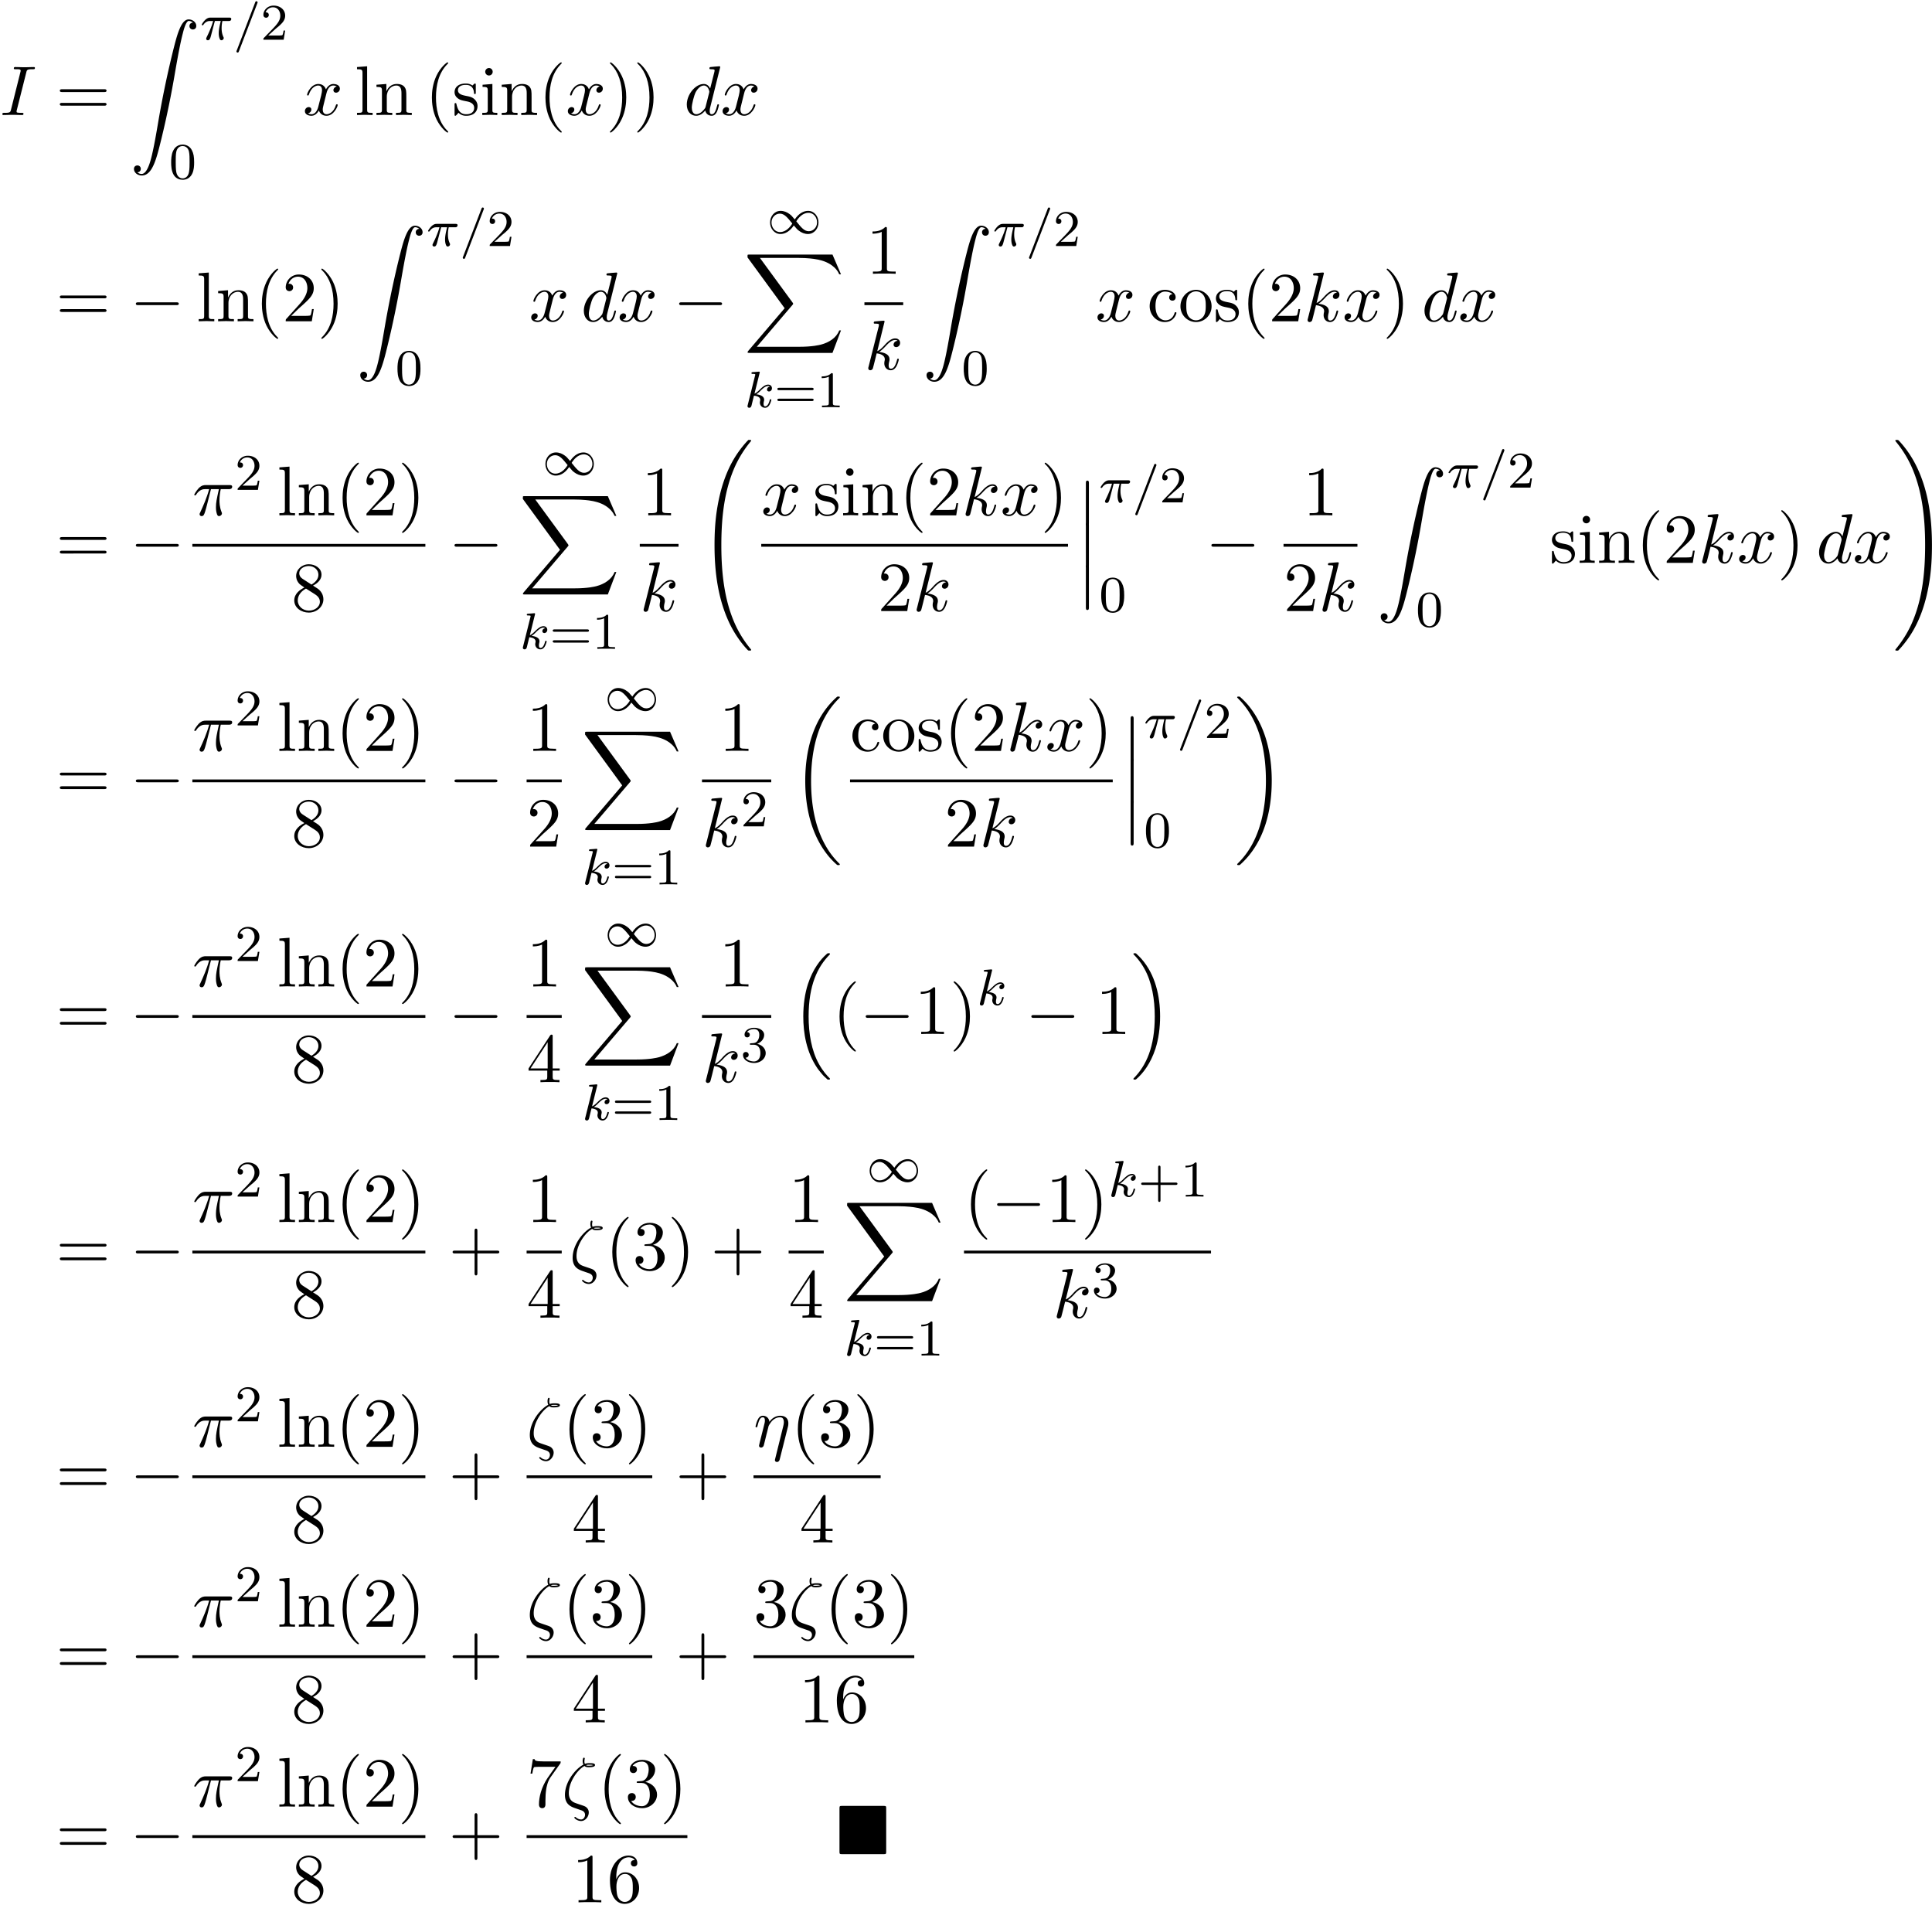 <svg xmlns="http://www.w3.org/2000/svg" xmlns:xlink="http://www.w3.org/1999/xlink" width="502" height="495" viewBox="1872.02 1483.023 300.075 295.89"><defs><path id="g0-4" d="M7.865-7.113c0-.338-.032-.382-.381-.382H.993c-.338 0-.382.033-.382.382v6.72c0 .35.033.393.393.393h6.469c.36 0 .392-.033.392-.382z"/><path id="g2-49" d="M4.304-2.184c-.47-.566-.534-.63-.813-.837-.367-.279-.853-.494-1.379-.494-.972 0-1.642.853-1.642 1.801C.47-.78 1.132.08 2.08.08c.654 0 1.419-.343 2.08-1.331.47.566.534.63.813.837.367.279.853.494 1.38.494.972 0 1.641-.853 1.641-1.802 0-.932-.661-1.793-1.61-1.793-.653 0-1.419.343-2.08 1.331m.239.295c.303-.502.956-1.323 1.897-1.323.853 0 1.33.773 1.33 1.49 0 .774-.589 1.371-1.29 1.371S5.308-.933 4.543-1.889m-.622.343c-.303.502-.956 1.323-1.897 1.323-.852 0-1.33-.773-1.33-1.49 0-.774.59-1.371 1.29-1.371s1.172.581 1.937 1.538"/><path id="g3-0" d="M7.19-2.51c.185 0 .38 0 .38-.217s-.195-.218-.38-.218H1.286c-.185 0-.382 0-.382.218s.197.218.382.218z"/><path id="g7-40" d="M3.61 2.618c0-.033 0-.054-.185-.24-1.363-1.374-1.712-3.436-1.712-5.105 0-1.898.414-3.797 1.756-5.16.142-.131.142-.153.142-.186 0-.076-.044-.109-.11-.109-.108 0-1.09.742-1.734 2.127-.556 1.2-.687 2.411-.687 3.328 0 .85.12 2.17.72 3.403.655 1.342 1.593 2.051 1.702 2.051.065 0 .109-.032.109-.109"/><path id="g7-41" d="M3.153-2.727c0-.851-.12-2.171-.72-3.404C1.778-7.473.84-8.18.73-8.18c-.066 0-.11.043-.11.108 0 .033 0 .055.208.251C1.9-6.742 2.52-5.007 2.52-2.727c0 1.865-.404 3.785-1.756 5.16-.142.13-.142.152-.142.185 0 .066.043.11.109.11.109 0 1.09-.743 1.734-2.128.557-1.2.688-2.41.688-3.327"/><path id="g7-43" d="M4.462-2.51h3.043c.153 0 .36 0 .36-.217s-.207-.218-.36-.218H4.462V-6c0-.153 0-.36-.218-.36s-.219.207-.219.36v3.055H.971c-.153 0-.36 0-.36.218s.207.218.36.218h3.054V.545c0 .153 0 .36.219.36s.218-.207.218-.36z"/><path id="g7-49" d="M3.207-6.982c0-.262 0-.283-.25-.283-.677.698-1.637.698-1.986.698v.338c.218 0 .862 0 1.429-.284v5.651c0 .393-.033.524-1.015.524h-.349V0c.382-.033 1.331-.033 1.768-.033s1.385 0 1.767.033v-.338h-.35c-.981 0-1.014-.12-1.014-.524z"/><path id="g7-50" d="m1.385-.84 1.157-1.124c1.702-1.505 2.356-2.094 2.356-3.185 0-1.244-.982-2.116-2.313-2.116a2.016 2.016 0 0 0-2.04 1.974c0 .611.546.611.579.611.185 0 .567-.13.567-.578a.55.55 0 0 0-.578-.567c-.088 0-.11 0-.142.01.25-.709.84-1.112 1.473-1.112.992 0 1.461.883 1.461 1.778 0 .873-.545 1.734-1.145 2.41L.665-.403c-.12.12-.12.142-.12.404h4.048l.305-1.898h-.273c-.054.327-.13.807-.24.97C4.31-.84 3.59-.84 3.35-.84z"/><path id="g7-51" d="M3.164-3.84c.894-.295 1.527-1.058 1.527-1.92 0-.895-.96-1.505-2.007-1.505-1.102 0-1.931.654-1.931 1.483 0 .36.24.567.556.567.338 0 .556-.24.556-.556 0-.545-.512-.545-.676-.545.338-.535 1.058-.677 1.451-.677.447 0 1.047.24 1.047 1.222 0 .131-.022.764-.305 1.244-.327.523-.698.556-.971.567-.087.01-.35.033-.426.033-.087.01-.163.022-.163.13 0 .12.076.12.262.12h.48c.894 0 1.298.742 1.298 1.812 0 1.483-.753 1.8-1.233 1.8-.469 0-1.287-.186-1.669-.83.382.055.72-.185.72-.6 0-.392-.295-.61-.61-.61-.263 0-.612.152-.612.632C.458-.48 1.473.24 2.662.24c1.33 0 2.323-.993 2.323-2.105 0-.895-.687-1.746-1.821-1.975"/><path id="g7-52" d="M3.207-1.8v.95c0 .392-.022.512-.829.512H2.15V0c.447-.033 1.015-.033 1.473-.033s1.036 0 1.483.033v-.338h-.229c-.807 0-.829-.12-.829-.513V-1.8h1.091v-.338h-1.09v-4.964c0-.218 0-.283-.175-.283-.098 0-.131 0-.218.13L.305-2.138v.338zm.066-.338H.61l2.662-4.07z"/><path id="g7-54" d="M1.44-3.578v-.262c0-2.76 1.353-3.153 1.91-3.153.26 0 .72.066.96.437-.165 0-.6 0-.6.49 0 .339.26.502.5.502.175 0 .503-.098.503-.523 0-.655-.48-1.178-1.386-1.178-1.396 0-2.869 1.407-2.869 3.818C.458-.535 1.724.24 2.738.24 3.95.24 4.985-.785 4.985-2.225c0-1.386-.97-2.433-2.181-2.433-.742 0-1.146.556-1.364 1.08M2.738-.065c-.687 0-1.014-.655-1.08-.819-.196-.512-.196-1.385-.196-1.581 0-.851.349-1.942 1.33-1.942.175 0 .677 0 1.015.676.197.404.197.96.197 1.495 0 .523 0 1.069-.186 1.461-.327.655-.829.71-1.08.71"/><path id="g7-55" d="M5.193-6.644c.098-.13.098-.152.098-.381H2.64c-1.33 0-1.353-.142-1.396-.35H.97L.61-5.127h.273c.032-.175.13-.862.272-.993.077-.065.928-.065 1.07-.065h2.258c-.12.174-.982 1.363-1.222 1.723C2.28-2.989 1.92-1.472 1.92-.36c0 .11 0 .6.502.6s.502-.49.502-.6v-.556c0-.6.032-1.2.12-1.79.043-.25.196-1.189.676-1.865z"/><path id="g7-56" d="M1.778-4.985c-.502-.328-.545-.699-.545-.884 0-.666.709-1.124 1.483-1.124.797 0 1.495.568 1.495 1.353 0 .622-.426 1.145-1.08 1.527zM3.371-3.95c.785-.404 1.32-.971 1.32-1.691 0-1.004-.971-1.625-1.964-1.625-1.09 0-1.974.807-1.974 1.821 0 .197.022.688.48 1.2.12.131.523.404.796.59-.633.316-1.57.927-1.57 2.007C.458-.491 1.57.24 2.715.24c1.233 0 2.27-.905 2.27-2.073 0-.392-.12-.883-.535-1.342-.207-.229-.382-.338-1.08-.774m-1.091.458 1.342.851c.305.207.818.535.818 1.2 0 .807-.818 1.375-1.713 1.375-.938 0-1.723-.677-1.723-1.582 0-.633.349-1.331 1.276-1.844"/><path id="g7-61" d="M7.495-3.567c.163 0 .37 0 .37-.218s-.207-.219-.36-.219H.971c-.153 0-.36 0-.36.219s.207.218.37.218zm.01 2.116c.153 0 .36 0 .36-.218s-.207-.218-.37-.218H.982c-.164 0-.371 0-.371.218s.207.218.36.218z"/><path id="g7-99" d="M1.276-2.378c0-1.778.895-2.237 1.473-2.237.098 0 .786.011 1.167.404-.447.033-.512.36-.512.502a.48.48 0 0 0 .501.502c.284 0 .502-.186.502-.513 0-.742-.829-1.167-1.669-1.167-1.363 0-2.367 1.178-2.367 2.53C.37-.96 1.45.12 2.716.12c1.462 0 1.811-1.31 1.811-1.418s-.109-.11-.142-.11c-.098 0-.12.044-.141.11C3.927-.284 3.218-.153 2.814-.153c-.578 0-1.538-.469-1.538-2.225"/><path id="g7-105" d="m1.93-4.822-1.526.12v.338c.709 0 .807.066.807.6v2.935c0 .49-.12.49-.851.49V0c.35-.01.938-.033 1.2-.033.382 0 .764.022 1.135.033v-.338c-.72 0-.764-.055-.764-.48zm.045-1.898a.57.57 0 0 0-.579-.578.59.59 0 0 0-.578.578c0 .295.24.578.578.578a.57.57 0 0 0 .579-.578"/><path id="g7-108" d="m1.93-7.57-1.57.12v.337c.764 0 .85.077.85.611v5.673c0 .49-.12.49-.85.49V0c.36-.01.938-.033 1.21-.033S2.379-.01 2.783 0v-.338c-.731 0-.851 0-.851-.491z"/><path id="g7-110" d="M1.2-3.753v2.924c0 .49-.12.49-.85.49V0c.38-.01.937-.033 1.232-.033.283 0 .85.022 1.222.033v-.338c-.731 0-.851 0-.851-.491v-2.007c0-1.135.774-1.746 1.472-1.746.688 0 .808.59.808 1.211v2.542c0 .49-.12.49-.851.49V0c.382-.01.938-.033 1.233-.033.283 0 .85.022 1.221.033v-.338c-.567 0-.84 0-.85-.327V-2.75c0-.938 0-1.276-.339-1.67-.152-.185-.512-.403-1.145-.403-.797 0-1.31.47-1.615 1.146v-1.146l-1.538.12v.338c.764 0 .851.077.851.611"/><path id="g7-111" d="M5.138-2.335c0-1.396-1.09-2.552-2.41-2.552-1.364 0-2.423 1.189-2.423 2.552A2.435 2.435 0 0 0 2.716.12a2.43 2.43 0 0 0 2.422-2.455M2.728-.153c-.47 0-.95-.229-1.244-.73-.273-.48-.273-1.146-.273-1.539 0-.425 0-1.014.262-1.494a1.46 1.46 0 0 1 1.243-.731c.48 0 .95.24 1.233.709s.284 1.102.284 1.516c0 .393 0 .982-.24 1.462-.24.49-.72.807-1.266.807"/><path id="g7-115" d="M2.27-2.116c.24.043 1.134.218 1.134 1.003 0 .557-.382.993-1.233.993C1.255-.12.86-.742.655-1.67.622-1.81.61-1.854.502-1.854c-.142 0-.142.077-.142.273v1.44C.36.044.36.12.48.12.535.12.545.11.753-.098.775-.12.775-.142.97-.35c.48.458.97.469 1.2.469 1.254 0 1.756-.73 1.756-1.516 0-.579-.327-.906-.458-1.037-.36-.349-.785-.436-1.244-.523-.61-.12-1.341-.262-1.341-.895 0-.382.283-.829 1.221-.829 1.2 0 1.255.982 1.277 1.32.01.098.109.098.13.098.143 0 .143-.054.143-.262v-1.101c0-.186 0-.262-.12-.262-.055 0-.077 0-.219.13a1.4 1.4 0 0 1-.185.175c-.415-.305-.862-.305-1.026-.305-1.33 0-1.745.73-1.745 1.342 0 .381.175.687.47.927.348.283.654.349 1.44.502"/><path id="g5-16" d="M3.535-6.316c.196.196.447.196.665.196.273 0 .97 0 .97-.338 0-.273-.435-.295-.872-.295-.12 0-.414 0-.698.11-.055-.132-.076-.186-.076-.415 0-.153.054-.382.054-.404 0-.087-.054-.142-.13-.142-.197 0-.197.502-.197.535 0 .185.033.382.12.545C2.225-5.945.5-3.938.5-1.822.502-.284 1.496.044 2.28.305c.327.12.35.12.665.23.23.076.677.229.677.741 0 .295-.207.72-.611.72-.284 0-.578-.13-.807-.327-.077-.065-.088-.076-.131-.076-.055 0-.11.043-.11.12 0 .109.47.523 1.048.523.676 0 1.189-.698 1.189-1.32a1 1 0 0 0-.295-.73C3.72-.023 3.513-.088 2.87-.306 1.996-.6 1.822-.655 1.56-.884c-.458-.414-.458-1.036-.458-1.243 0-1.691 1.33-3.6 2.433-4.19m.25-.12c.164-.077.36-.077.502-.077.36 0 .404.011.6.066-.087.032-.196.087-.676.087-.23 0-.306 0-.426-.076"/><path id="g5-17" d="M5.324-3.022c.054-.196.087-.338.087-.633 0-.709-.436-1.167-1.255-1.167-.861 0-1.429.567-1.69.95-.055-.623-.513-.95-1.004-.95-.502 0-.71.426-.807.622-.197.37-.339 1.025-.339 1.058 0 .11.11.11.131.11.11 0 .12-.012.186-.252.185-.774.403-1.298.796-1.298.186 0 .338.087.338.502 0 .23-.032.35-.174.916L.96-.644c-.033.164-.098.415-.098.47 0 .196.153.294.316.294a.45.45 0 0 0 .404-.305c.01-.022.142-.535.207-.808l.24-.982c.066-.24.131-.48.186-.73.021-.066.109-.426.12-.491.032-.099.37-.71.741-1.004.24-.175.579-.382 1.048-.382s.589.371.589.764c0 .054 0 .25-.11.687L3.36 1.887c-.033.131-.033.153-.033.175 0 .163.12.294.306.294.338 0 .414-.316.447-.436z"/><path id="g5-25" d="M2.89-4.07h1.234c-.36 1.615-.459 2.085-.459 2.815 0 .164 0 .459.088.83.109.48.229.545.392.545.219 0 .448-.196.448-.415 0-.065 0-.087-.066-.24-.316-.785-.316-1.494-.316-1.8 0-.578.076-1.167.196-1.734h1.244c.142 0 .534 0 .534-.371 0-.262-.229-.262-.436-.262H2.095c-.24 0-.655 0-1.135.513-.382.425-.665.927-.665.982 0 .01 0 .109.13.109.088 0 .11-.044.175-.131.535-.84 1.167-.84 1.385-.84h.622C2.258-2.75 1.67-1.43 1.211-.436c-.087.163-.087.185-.087.261 0 .208.174.295.316.295.327 0 .415-.305.545-.71.153-.5.153-.523.295-1.068z"/><path id="g5-73" d="M4.08-6.61c.098-.394.13-.503.993-.503.262 0 .349 0 .349-.207 0-.13-.12-.13-.164-.13-.316 0-1.123.032-1.44.032-.327 0-1.123-.033-1.45-.033-.077 0-.219 0-.219.218 0 .12.098.12.306.12.458 0 .752 0 .752.208 0 .054 0 .076-.022.174L1.713-.85c-.098.404-.131.513-.993.513-.25 0-.35 0-.35.218 0 .12.132.12.165.12.316 0 1.112-.033 1.429-.033.327 0 1.134.033 1.461.033.088 0 .219 0 .219-.207 0-.131-.088-.131-.328-.131-.196 0-.25 0-.469-.022-.229-.022-.272-.065-.272-.185a1 1 0 0 1 .043-.251z"/><path id="g5-100" d="M5.63-7.45c0-.012 0-.12-.143-.12-.163 0-1.2.097-1.385.12-.087.01-.153.065-.153.206 0 .131.098.131.262.131.524 0 .545.077.545.186l-.032.218-.655 2.585c-.196-.403-.513-.698-1.004-.698C1.79-4.822.436-3.218.436-1.625.436-.6 1.036.12 1.887.12c.218 0 .764-.044 1.418-.818.088.458.47.818.993.818.382 0 .633-.25.807-.6.186-.393.328-1.058.328-1.08 0-.11-.098-.11-.131-.11-.11 0-.12.045-.153.197-.185.71-.382 1.353-.829 1.353-.295 0-.327-.284-.327-.502 0-.262.022-.338.065-.523zM3.36-1.299c-.055.196-.055.218-.218.403-.48.6-.927.775-1.233.775-.545 0-.698-.6-.698-1.025 0-.546.349-1.888.6-2.39.338-.643.829-1.047 1.265-1.047.71 0 .862.895.862.96s-.022.131-.033.186z"/><path id="g5-107" d="M3.13-7.45c0-.012 0-.12-.14-.12-.252 0-1.048.086-1.332.108-.087.011-.207.022-.207.218 0 .131.098.131.262.131.523 0 .545.077.545.186l-.033.218L.644-.425C.6-.273.6-.251.6-.185.6.065.818.12.916.12a.45.45 0 0 0 .371-.23c.055-.097.546-2.115.611-2.388.371.033 1.266.207 1.266.927 0 .076 0 .12-.033.23a2.4 2.4 0 0 0-.044.381c0 .644.437 1.08 1.004 1.08.327 0 .622-.175.862-.578.272-.48.392-1.08.392-1.102 0-.11-.098-.11-.13-.11-.11 0-.12.045-.153.197-.218.797-.47 1.353-.95 1.353-.207 0-.348-.12-.348-.513 0-.185.043-.436.087-.61.044-.186.044-.23.044-.339 0-.709-.688-1.025-1.615-1.145.338-.197.687-.546.938-.808.524-.578 1.026-1.047 1.56-1.047.066 0 .077 0 .098.011.131.022.142.022.23.087.021.011.021.022.043.044a.617.617 0 0 0-.622.59c0 .174.12.38.415.38.283 0 .6-.24.6-.665 0-.327-.251-.687-.742-.687-.305 0-.807.087-1.593.96-.37.415-.796.851-1.21 1.015z"/><path id="g5-120" d="M3.644-3.295c.065-.283.316-1.287 1.08-1.287.054 0 .316 0 .545.142-.305.055-.524.327-.524.59 0 .174.12.38.415.38.24 0 .59-.195.59-.632 0-.567-.645-.72-1.015-.72-.633 0-1.015.578-1.146.83-.273-.72-.862-.83-1.178-.83-1.135 0-1.756 1.407-1.756 1.68 0 .11.109.11.13.11.088 0 .12-.023.142-.12.371-1.157 1.091-1.43 1.462-1.43.207 0 .59.098.59.731 0 .338-.186 1.07-.59 2.596C2.215-.578 1.833-.12 1.353-.12c-.066 0-.317 0-.546-.142.273-.054.513-.283.513-.589 0-.294-.24-.382-.404-.382-.327 0-.6.284-.6.633 0 .502.546.72 1.026.72.72 0 1.113-.764 1.145-.83.131.405.524.83 1.178.83 1.124 0 1.746-1.407 1.746-1.68 0-.11-.098-.11-.131-.11-.098 0-.12.045-.142.12-.36 1.168-1.102 1.43-1.45 1.43-.426 0-.6-.35-.6-.72 0-.24.065-.48.185-.96z"/><path id="g1-12" d="M1.582 6.37c0 .175 0 .405.229.405.24 0 .24-.219.24-.404V.175c0-.175 0-.404-.23-.404-.24 0-.24.218-.24.404z"/><path id="g1-16" d="M5.618 19.07c.022.01.12.12.131.12h.24c.033 0 .12-.012.12-.11 0-.044-.022-.065-.044-.098-.392-.393-.981-.993-1.658-2.193C3.23 14.695 2.793 12 2.793 9.382c0-4.844 1.374-7.691 3.283-9.622.033-.033.033-.065.033-.087 0-.11-.076-.11-.207-.11-.142 0-.164 0-.262.088-1.036.894-2.204 2.41-2.956 4.713-.47 1.44-.72 3.196-.72 5.007 0 2.585.469 5.509 2.181 8.04.295.425.699.873.699.884.109.13.261.305.349.381z"/><path id="g1-17" d="M4.538 9.37c0-3.13-.73-6.457-2.88-8.912-.153-.174-.556-.6-.818-.829C.764-.436.742-.436.6-.436c-.11 0-.207 0-.207.109 0 .043.043.087.065.109.371.382.96.982 1.637 2.182C3.273 4.058 3.709 6.753 3.709 9.37c0 4.734-1.309 7.625-3.273 9.622-.021.022-.043.054-.043.087 0 .11.098.11.207.11.142 0 .164 0 .262-.088 1.036-.895 2.203-2.411 2.956-4.713.48-1.494.72-3.262.72-5.018"/><path id="g1-18" d="M7.636 25.625c0-.043-.021-.065-.043-.098a12.2 12.2 0 0 1-1.866-2.312c-1.756-2.815-2.552-6.36-2.552-10.56 0-2.935.392-6.72 2.192-9.971A12.5 12.5 0 0 1 7.604-.24c.032-.033.032-.055.032-.087 0-.11-.076-.11-.229-.11s-.174 0-.338.164c-3.654 3.328-4.8 8.324-4.8 12.917 0 4.287.982 8.607 3.753 11.869.218.25.633.698 1.08 1.09.13.132.153.132.305.132s.23 0 .23-.11"/><path id="g1-19" d="M5.75 12.655c0-4.288-.983-8.608-3.754-11.87a12 12 0 0 0-1.08-1.09C.786-.436.764-.436.611-.436c-.131 0-.23 0-.23.109 0 .043.044.087.066.109C.83.175 1.56.905 2.291 2.084c1.756 2.814 2.553 6.36 2.553 10.56 0 2.934-.393 6.72-2.193 9.97a12.5 12.5 0 0 1-2.226 2.913c-.021.033-.043.066-.043.098 0 .11.098.11.229.11.153 0 .174 0 .338-.164 3.655-3.327 4.8-8.324 4.8-12.916"/><path id="g1-32" d="M8.258 32.17c0-.032 0-.054-.065-.13a17 17 0 0 1-2.564-4.178C4.2 24.524 3.633 20.618 3.633 15.927c0-4.647.534-8.727 2.149-12.305A17.5 17.5 0 0 1 8.215-.23c.021-.033.043-.055.043-.098 0-.11-.076-.11-.24-.11s-.185 0-.207.022C7.8-.405 7.124.25 6.273 1.45c-1.898 2.684-2.858 5.89-3.35 9.142-.261 1.756-.348 3.545-.348 5.323 0 4.08.512 8.248 2.258 11.979.774 1.658 1.81 3.152 2.89 4.287.099.087.11.098.295.098.164 0 .24 0 .24-.11"/><path id="g1-33" d="M6.055 15.927c0-4.08-.513-8.247-2.259-11.978C3.022 2.291 1.986.796.906-.338.806-.425.795-.436.61-.436c-.153 0-.24 0-.24.109 0 .043.044.098.065.13A17 17 0 0 1 3 3.983c1.43 3.338 1.996 7.243 1.996 11.934 0 4.648-.534 8.728-2.149 12.306a17.5 17.5 0 0 1-2.432 3.85c-.011.023-.044.066-.044.099 0 .109.087.109.24.109.164 0 .185 0 .207-.022.011-.01.687-.665 1.538-1.865 1.899-2.684 2.859-5.891 3.35-9.142.261-1.756.349-3.546.349-5.324"/><path id="g1-88" d="m13.81 15.273 1.32-3.491h-.272c-.425 1.134-1.582 1.876-2.836 2.203-.23.055-1.298.339-3.393.339H2.051L7.604 7.81c.076-.087.098-.12.098-.175 0-.021 0-.054-.077-.163L2.542.523H8.52c1.462 0 2.455.153 2.553.175.589.087 1.538.273 2.4.818.272.175 1.014.666 1.385 1.55h.273L13.81 0H.916C.666 0 .655.01.622.076.61.11.61.316.61.436l5.77 7.899-5.65 6.621c-.11.131-.11.186-.11.197 0 .12.099.12.295.12z"/><path id="g1-90" d="M1.135 23.75c.349-.023.534-.263.534-.535a.51.51 0 0 0-.524-.535c-.261 0-.534.164-.534.545 0 .557.545 1.015 1.21 1.015 1.659 0 2.28-2.553 3.055-5.716.84-3.448 1.55-6.928 2.139-10.43.403-2.323.807-4.505 1.178-5.912.13-.535.502-1.942.927-1.942.338 0 .61.207.655.25-.36.023-.546.263-.546.535 0 .36.273.535.524.535.262 0 .534-.164.534-.545C10.287.425 9.698 0 9.098 0c-.829 0-1.44 1.19-2.04 3.415-.033.12-1.516 5.596-2.716 12.73-.284 1.67-.6 3.491-.96 5.008C3.185 21.949 2.684 24 1.8 24c-.393 0-.655-.25-.665-.25"/><path id="g4-25" d="M2.264-2.91h.916c-.167.726-.31 1.316-.31 1.906 0 .056 0 .398.087.685.104.335.183.399.327.399.175 0 .358-.152.358-.343 0-.056-.008-.072-.04-.143-.167-.367-.286-.75-.286-1.403 0-.184 0-.518.12-1.1H4.4c.127 0 .215 0 .294-.064a.35.35 0 0 0 .12-.239c0-.223-.2-.223-.335-.223H1.602c-.167 0-.47 0-.86.382-.288.287-.51.654-.51.71 0 .072.055.095.119.095.08 0 .095-.023.143-.087.39-.574.86-.574 1.044-.574h.463c-.232.845-.654 1.81-.949 2.39-.056.12-.135.28-.135.352 0 .167.135.247.263.247.302 0 .382-.303.55-.957z"/><path id="g4-61" d="M3.706-5.643c.048-.111.048-.127.048-.151a.18.18 0 0 0-.183-.184c-.128 0-.16.096-.192.176L.52 1.658c-.049.111-.049.127-.049.151 0 .104.08.184.184.184.127 0 .159-.096.19-.176z"/><path id="g4-107" d="M2.327-5.292a1 1 0 0 0 .032-.128c0-.04-.032-.111-.127-.111-.032 0-.28.024-.463.04l-.446.031c-.175.016-.255.024-.255.168 0 .111.112.111.207.111.383 0 .383.048.383.12 0 .024 0 .04-.04.183L.486-.343c-.032.12-.032.168-.032.176 0 .135.112.247.263.247.271 0 .335-.255.367-.367.08-.335.287-1.18.375-1.514.438.048.972.199.972.653 0 .04 0 .08-.016.16-.024.103-.04.215-.04.255 0 .47.35.813.813.813.335 0 .542-.247.646-.399.19-.295.318-.773.318-.82 0-.08-.063-.104-.12-.104-.095 0-.11.047-.143.19-.103.376-.31.91-.685.91-.207 0-.255-.176-.255-.391 0-.104.008-.2.048-.383.008-.031.04-.159.04-.247 0-.653-.821-.797-1.228-.852.295-.176.566-.447.662-.55.438-.43.797-.726 1.18-.726.103 0 .199.024.262.104-.43.056-.43.43-.43.438 0 .176.135.295.31.295.216 0 .455-.175.455-.502 0-.27-.191-.558-.59-.558-.462 0-.876.35-1.33.805-.463.454-.662.542-.79.598z"/><path id="g6-43" d="M3.475-1.81h2.343c.112 0 .287 0 .287-.183s-.175-.183-.287-.183H3.475v-2.351c0-.112 0-.287-.183-.287s-.184.175-.184.287v2.351H.758c-.112 0-.288 0-.288.183s.176.184.287.184h2.351V.542c0 .112 0 .287.184.287s.183-.175.183-.287z"/><path id="g6-48" d="M3.897-2.542c0-.853-.087-1.371-.35-1.881-.351-.702-.997-.877-1.435-.877-1.004 0-1.37.75-1.482.972-.287.582-.303 1.371-.303 1.786 0 .526.024 1.33.406 1.968.367.59.957.741 1.38.741.382 0 1.067-.12 1.466-.908.294-.574.318-1.283.318-1.801M2.112-.056c-.27 0-.82-.127-.988-.964-.088-.454-.088-1.204-.088-1.618 0-.55 0-1.108.088-1.546.167-.813.789-.893.988-.893.271 0 .821.136.98.86.096.44.096 1.037.096 1.579 0 .47 0 1.187-.096 1.634-.167.837-.717.948-.98.948"/><path id="g6-49" d="M2.503-5.077c0-.215-.016-.223-.232-.223-.326.319-.749.51-1.506.51v.263c.215 0 .646 0 1.108-.215v4.088c0 .295-.024.391-.781.391H.813V0c.327-.024 1.012-.024 1.37-.024s1.053 0 1.38.024v-.263h-.28c-.756 0-.78-.096-.78-.39z"/><path id="g6-50" d="M2.248-1.626c.127-.12.462-.382.59-.494.494-.454.964-.893.964-1.618 0-.948-.797-1.562-1.794-1.562-.956 0-1.586.725-1.586 1.434 0 .391.311.447.423.447a.41.41 0 0 0 .414-.423c0-.414-.398-.414-.494-.414a1.23 1.23 0 0 1 1.156-.781c.741 0 1.124.63 1.124 1.299 0 .829-.582 1.435-1.523 2.399L.518-.303C.422-.215.422-.199.422 0h3.149l.23-1.427h-.246c-.024.16-.088.558-.184.71-.047.063-.653.063-.78.063H1.17z"/><path id="g6-51" d="M2.016-2.662c.63 0 1.029.462 1.029 1.3 0 .995-.566 1.29-.989 1.29-.438 0-1.036-.16-1.315-.582.287 0 .486-.183.486-.446a.423.423 0 0 0-.438-.438c-.215 0-.438.135-.438.454 0 .757.813 1.251 1.721 1.251 1.06 0 1.801-.733 1.801-1.53 0-.661-.526-1.267-1.339-1.442.63-.224 1.1-.766 1.1-1.403S2.917-5.3 2.088-5.3C1.235-5.3.59-4.838.59-4.232c0 .295.199.422.406.422a.39.39 0 0 0 .407-.406c0-.295-.255-.407-.43-.415.334-.438.948-.462 1.091-.462.207 0 .813.064.813.885 0 .558-.23.892-.343 1.02-.239.247-.422.263-.908.295-.152.008-.215.016-.215.12 0 .111.071.111.207.111z"/><path id="g6-61" d="M5.826-2.654c.12 0 .28 0 .28-.183s-.192-.184-.312-.184H.781c-.12 0-.31 0-.31.184s.159.183.278.183zm-.032 1.69c.12 0 .311 0 .311-.184s-.16-.183-.279-.183H.75c-.12 0-.279 0-.279.183s.192.184.311.184z"/></defs><g id="page1"><use xlink:href="#g5-73" x="1872.02" y="1500.887"/><use xlink:href="#g7-61" x="1880.702" y="1500.887"/><use xlink:href="#g1-90" x="1892.217" y="1486.039"/><use xlink:href="#g4-25" x="1903.126" y="1489.193"/><use xlink:href="#g4-61" x="1908.275" y="1489.193"/><use xlink:href="#g6-50" x="1912.509" y="1489.193"/><use xlink:href="#g6-48" x="1898.277" y="1510.779"/><use xlink:href="#g5-120" x="1919.059" y="1500.887"/><use xlink:href="#g7-108" x="1927.112" y="1500.887"/><use xlink:href="#g7-110" x="1930.143" y="1500.887"/><use xlink:href="#g7-40" x="1938.021" y="1500.887"/><use xlink:href="#g7-115" x="1942.264" y="1500.887"/><use xlink:href="#g7-105" x="1946.567" y="1500.887"/><use xlink:href="#g7-110" x="1949.597" y="1500.887"/><use xlink:href="#g7-40" x="1955.658" y="1500.887"/><use xlink:href="#g5-120" x="1959.9" y="1500.887"/><use xlink:href="#g7-41" x="1966.135" y="1500.887"/><use xlink:href="#g7-41" x="1970.377" y="1500.887"/><use xlink:href="#g5-100" x="1978.256" y="1500.887"/><use xlink:href="#g5-120" x="1983.934" y="1500.887"/><use xlink:href="#g7-61" x="1880.702" y="1532.923"/><use xlink:href="#g3-0" x="1892.217" y="1532.923"/><use xlink:href="#g7-108" x="1902.52" y="1532.923"/><use xlink:href="#g7-110" x="1905.55" y="1532.923"/><use xlink:href="#g7-40" x="1911.611" y="1532.923"/><use xlink:href="#g7-50" x="1915.853" y="1532.923"/><use xlink:href="#g7-41" x="1921.308" y="1532.923"/><use xlink:href="#g1-90" x="1927.368" y="1518.075"/><use xlink:href="#g4-25" x="1938.277" y="1521.23"/><use xlink:href="#g4-61" x="1943.426" y="1521.23"/><use xlink:href="#g6-50" x="1947.66" y="1521.23"/><use xlink:href="#g6-48" x="1933.429" y="1542.816"/><use xlink:href="#g5-120" x="1954.211" y="1532.923"/><use xlink:href="#g5-100" x="1962.264" y="1532.923"/><use xlink:href="#g5-120" x="1967.942" y="1532.923"/><use xlink:href="#g3-0" x="1976.601" y="1532.923"/><use xlink:href="#g2-49" x="1991.155" y="1519.287"/><use xlink:href="#g1-88" x="1987.51" y="1522.56"/><use xlink:href="#g4-107" x="1987.668" y="1546.276"/><use xlink:href="#g6-61" x="1992.289" y="1546.276"/><use xlink:href="#g6-49" x="1998.876" y="1546.276"/><use xlink:href="#g7-49" x="2006.565" y="1525.543"/><path d="M2006.281 1529.978h6.023v.436h-6.023z"/><use xlink:href="#g5-107" x="2006.281" y="1540.406"/><use xlink:href="#g1-90" x="2015.318" y="1518.075"/><use xlink:href="#g4-25" x="2026.227" y="1521.23"/><use xlink:href="#g4-61" x="2031.376" y="1521.23"/><use xlink:href="#g6-50" x="2035.61" y="1521.23"/><use xlink:href="#g6-48" x="2021.378" y="1542.816"/><use xlink:href="#g5-120" x="2042.16" y="1532.923"/><use xlink:href="#g7-99" x="2050.213" y="1532.923"/><use xlink:href="#g7-111" x="2055.062" y="1532.923"/><use xlink:href="#g7-115" x="2060.516" y="1532.923"/><use xlink:href="#g7-40" x="2064.819" y="1532.923"/><use xlink:href="#g7-50" x="2069.062" y="1532.923"/><use xlink:href="#g5-107" x="2074.516" y="1532.923"/><use xlink:href="#g5-120" x="2080.539" y="1532.923"/><use xlink:href="#g7-41" x="2086.774" y="1532.923"/><use xlink:href="#g5-100" x="2092.834" y="1532.923"/><use xlink:href="#g5-120" x="2098.512" y="1532.923"/><use xlink:href="#g7-61" x="1880.702" y="1570.443"/><use xlink:href="#g3-0" x="1892.217" y="1570.443"/><use xlink:href="#g5-25" x="1901.897" y="1563.063"/><use xlink:href="#g6-50" x="1908.507" y="1559.105"/><use xlink:href="#g7-108" x="1915.057" y="1563.063"/><use xlink:href="#g7-110" x="1918.088" y="1563.063"/><use xlink:href="#g7-40" x="1924.148" y="1563.063"/><use xlink:href="#g7-50" x="1928.391" y="1563.063"/><use xlink:href="#g7-41" x="1933.845" y="1563.063"/><path d="M1901.897 1567.498h36.191v.436h-36.191z"/><use xlink:href="#g7-56" x="1917.265" y="1577.926"/><use xlink:href="#g3-0" x="1941.707" y="1570.443"/><use xlink:href="#g2-49" x="1956.261" y="1556.807"/><use xlink:href="#g1-88" x="1952.617" y="1560.08"/><use xlink:href="#g4-107" x="1952.774" y="1583.796"/><use xlink:href="#g6-61" x="1957.396" y="1583.796"/><use xlink:href="#g6-49" x="1963.982" y="1583.796"/><use xlink:href="#g7-49" x="1971.672" y="1563.063"/><path d="M1971.388 1567.498h6.023v.436h-6.023z"/><use xlink:href="#g5-107" x="1971.388" y="1577.926"/><use xlink:href="#g1-32" x="1980.424" y="1551.789"/><use xlink:href="#g5-120" x="1990.256" y="1563.063"/><use xlink:href="#g7-115" x="1998.309" y="1563.063"/><use xlink:href="#g7-105" x="2002.612" y="1563.063"/><use xlink:href="#g7-110" x="2005.642" y="1563.063"/><use xlink:href="#g7-40" x="2011.703" y="1563.063"/><use xlink:href="#g7-50" x="2015.945" y="1563.063"/><use xlink:href="#g5-107" x="2021.4" y="1563.063"/><use xlink:href="#g5-120" x="2027.423" y="1563.063"/><use xlink:href="#g7-41" x="2033.658" y="1563.063"/><path d="M1990.256 1567.498h47.644v.436h-47.644z"/><use xlink:href="#g7-50" x="2008.339" y="1577.926"/><use xlink:href="#g5-107" x="2013.794" y="1577.926"/><use xlink:href="#g1-12" x="2039.096" y="1557.898"/><use xlink:href="#g1-12" x="2039.096" y="1564.443"/><use xlink:href="#g1-12" x="2039.096" y="1570.989"/><use xlink:href="#g4-25" x="2042.732" y="1561.053"/><use xlink:href="#g4-61" x="2047.881" y="1561.053"/><use xlink:href="#g6-50" x="2052.115" y="1561.053"/><use xlink:href="#g6-48" x="2042.732" y="1578.033"/><use xlink:href="#g3-0" x="2059.271" y="1570.443"/><use xlink:href="#g7-49" x="2074.387" y="1563.063"/><path d="M2071.376 1567.498h11.477v.436h-11.477z"/><use xlink:href="#g7-50" x="2071.376" y="1577.926"/><use xlink:href="#g5-107" x="2076.831" y="1577.926"/><use xlink:href="#g1-90" x="2085.867" y="1555.595"/><use xlink:href="#g4-25" x="2096.776" y="1558.75"/><use xlink:href="#g4-61" x="2101.925" y="1558.75"/><use xlink:href="#g6-50" x="2106.159" y="1558.75"/><use xlink:href="#g6-48" x="2091.928" y="1580.336"/><use xlink:href="#g7-115" x="2112.71" y="1570.443"/><use xlink:href="#g7-105" x="2117.013" y="1570.443"/><use xlink:href="#g7-110" x="2120.043" y="1570.443"/><use xlink:href="#g7-40" x="2126.103" y="1570.443"/><use xlink:href="#g7-50" x="2130.346" y="1570.443"/><use xlink:href="#g5-107" x="2135.8" y="1570.443"/><use xlink:href="#g5-120" x="2141.823" y="1570.443"/><use xlink:href="#g7-41" x="2148.058" y="1570.443"/><use xlink:href="#g5-100" x="2154.119" y="1570.443"/><use xlink:href="#g5-120" x="2159.797" y="1570.443"/><use xlink:href="#g1-33" x="2166.032" y="1551.789"/><use xlink:href="#g7-61" x="1880.702" y="1607.031"/><use xlink:href="#g3-0" x="1892.217" y="1607.031"/><use xlink:href="#g5-25" x="1901.897" y="1599.651"/><use xlink:href="#g6-50" x="1908.507" y="1595.692"/><use xlink:href="#g7-108" x="1915.057" y="1599.651"/><use xlink:href="#g7-110" x="1918.088" y="1599.651"/><use xlink:href="#g7-40" x="1924.148" y="1599.651"/><use xlink:href="#g7-50" x="1928.391" y="1599.651"/><use xlink:href="#g7-41" x="1933.845" y="1599.651"/><path d="M1901.897 1604.086h36.191v.436h-36.191z"/><use xlink:href="#g7-56" x="1917.265" y="1614.514"/><use xlink:href="#g3-0" x="1941.707" y="1607.031"/><use xlink:href="#g7-49" x="1953.812" y="1599.651"/><path d="M1953.812 1604.086h5.455v.436h-5.455z"/><use xlink:href="#g7-50" x="1953.812" y="1614.514"/><use xlink:href="#g2-49" x="1965.925" y="1593.395"/><use xlink:href="#g1-88" x="1962.28" y="1596.668"/><use xlink:href="#g4-107" x="1962.438" y="1620.384"/><use xlink:href="#g6-61" x="1967.06" y="1620.384"/><use xlink:href="#g6-49" x="1973.646" y="1620.384"/><use xlink:href="#g7-49" x="1983.702" y="1599.651"/><path d="M1981.052 1604.086h10.755v.436h-10.755z"/><use xlink:href="#g5-107" x="1981.052" y="1614.514"/><use xlink:href="#g6-50" x="1987.074" y="1611.363"/><use xlink:href="#g1-18" x="1994.82" y="1591.649"/><use xlink:href="#g7-99" x="2004.046" y="1599.651"/><use xlink:href="#g7-111" x="2008.895" y="1599.651"/><use xlink:href="#g7-115" x="2014.349" y="1599.651"/><use xlink:href="#g7-40" x="2018.652" y="1599.651"/><use xlink:href="#g7-50" x="2022.895" y="1599.651"/><use xlink:href="#g5-107" x="2028.349" y="1599.651"/><use xlink:href="#g5-120" x="2034.372" y="1599.651"/><use xlink:href="#g7-41" x="2040.607" y="1599.651"/><path d="M2004.046 1604.086h40.803v.436h-40.803z"/><use xlink:href="#g7-50" x="2018.709" y="1614.514"/><use xlink:href="#g5-107" x="2024.164" y="1614.514"/><use xlink:href="#g1-12" x="2046.045" y="1594.486"/><use xlink:href="#g1-12" x="2046.045" y="1601.031"/><use xlink:href="#g1-12" x="2046.045" y="1607.577"/><use xlink:href="#g4-25" x="2049.681" y="1597.641"/><use xlink:href="#g4-61" x="2054.83" y="1597.641"/><use xlink:href="#g6-50" x="2059.064" y="1597.641"/><use xlink:href="#g6-48" x="2049.681" y="1614.62"/><use xlink:href="#g1-19" x="2063.796" y="1591.649"/><use xlink:href="#g7-61" x="1880.702" y="1643.619"/><use xlink:href="#g3-0" x="1892.217" y="1643.619"/><use xlink:href="#g5-25" x="1901.897" y="1636.239"/><use xlink:href="#g6-50" x="1908.507" y="1632.28"/><use xlink:href="#g7-108" x="1915.057" y="1636.239"/><use xlink:href="#g7-110" x="1918.088" y="1636.239"/><use xlink:href="#g7-40" x="1924.148" y="1636.239"/><use xlink:href="#g7-50" x="1928.391" y="1636.239"/><use xlink:href="#g7-41" x="1933.845" y="1636.239"/><path d="M1901.897 1640.674h36.191v.436h-36.191z"/><use xlink:href="#g7-56" x="1917.265" y="1651.102"/><use xlink:href="#g3-0" x="1941.707" y="1643.619"/><use xlink:href="#g7-49" x="1953.812" y="1636.239"/><path d="M1953.812 1640.674h5.455v.436h-5.455z"/><use xlink:href="#g7-52" x="1953.812" y="1651.102"/><use xlink:href="#g2-49" x="1965.925" y="1629.983"/><use xlink:href="#g1-88" x="1962.28" y="1633.256"/><use xlink:href="#g4-107" x="1962.438" y="1656.972"/><use xlink:href="#g6-61" x="1967.06" y="1656.972"/><use xlink:href="#g6-49" x="1973.646" y="1656.972"/><use xlink:href="#g7-49" x="1983.702" y="1636.239"/><path d="M1981.052 1640.674h10.755v.436h-10.755z"/><use xlink:href="#g5-107" x="1981.052" y="1651.102"/><use xlink:href="#g6-51" x="1987.074" y="1647.951"/><use xlink:href="#g1-16" x="1994.82" y="1631.51"/><use xlink:href="#g7-40" x="2001.335" y="1643.619"/><use xlink:href="#g3-0" x="2005.578" y="1643.619"/><use xlink:href="#g7-49" x="2014.063" y="1643.619"/><use xlink:href="#g7-41" x="2019.517" y="1643.619"/><use xlink:href="#g4-107" x="2023.76" y="1639.115"/><use xlink:href="#g3-0" x="2031.304" y="1643.619"/><use xlink:href="#g7-49" x="2042.213" y="1643.619"/><use xlink:href="#g1-17" x="2047.667" y="1631.51"/><use xlink:href="#g7-61" x="1880.702" y="1680.207"/><use xlink:href="#g3-0" x="1892.217" y="1680.207"/><use xlink:href="#g5-25" x="1901.897" y="1672.827"/><use xlink:href="#g6-50" x="1908.507" y="1668.868"/><use xlink:href="#g7-108" x="1915.057" y="1672.827"/><use xlink:href="#g7-110" x="1918.088" y="1672.827"/><use xlink:href="#g7-40" x="1924.148" y="1672.827"/><use xlink:href="#g7-50" x="1928.391" y="1672.827"/><use xlink:href="#g7-41" x="1933.845" y="1672.827"/><path d="M1901.897 1677.262h36.191v.436h-36.191z"/><use xlink:href="#g7-56" x="1917.265" y="1687.69"/><use xlink:href="#g7-43" x="1941.707" y="1680.207"/><use xlink:href="#g7-49" x="1953.812" y="1672.827"/><path d="M1953.812 1677.262h5.455v.436h-5.455z"/><use xlink:href="#g7-52" x="1953.812" y="1687.69"/><use xlink:href="#g5-16" x="1960.462" y="1680.207"/><use xlink:href="#g7-40" x="1966.04" y="1680.207"/><use xlink:href="#g7-51" x="1970.282" y="1680.207"/><use xlink:href="#g7-41" x="1975.737" y="1680.207"/><use xlink:href="#g7-43" x="1982.403" y="1680.207"/><use xlink:href="#g7-49" x="1994.508" y="1672.827"/><path d="M1994.508 1677.262h5.455v.436h-5.455z"/><use xlink:href="#g7-52" x="1994.508" y="1687.69"/><use xlink:href="#g2-49" x="2006.621" y="1666.571"/><use xlink:href="#g1-88" x="2002.976" y="1669.843"/><use xlink:href="#g4-107" x="2003.134" y="1693.56"/><use xlink:href="#g6-61" x="2007.755" y="1693.56"/><use xlink:href="#g6-49" x="2014.342" y="1693.56"/><use xlink:href="#g7-40" x="2021.747" y="1672.827"/><use xlink:href="#g3-0" x="2025.99" y="1672.827"/><use xlink:href="#g7-49" x="2034.475" y="1672.827"/><use xlink:href="#g7-41" x="2039.929" y="1672.827"/><use xlink:href="#g4-107" x="2044.172" y="1668.868"/><use xlink:href="#g6-43" x="2048.793" y="1668.868"/><use xlink:href="#g6-49" x="2055.38" y="1668.868"/><path d="M2021.747 1677.262h38.365v.436h-38.365z"/><use xlink:href="#g5-107" x="2035.552" y="1687.69"/><use xlink:href="#g6-51" x="2041.575" y="1684.539"/><use xlink:href="#g7-61" x="1880.702" y="1715.111"/><use xlink:href="#g3-0" x="1892.217" y="1715.111"/><use xlink:href="#g5-25" x="1901.897" y="1707.731"/><use xlink:href="#g6-50" x="1908.507" y="1703.772"/><use xlink:href="#g7-108" x="1915.057" y="1707.731"/><use xlink:href="#g7-110" x="1918.088" y="1707.731"/><use xlink:href="#g7-40" x="1924.148" y="1707.731"/><use xlink:href="#g7-50" x="1928.391" y="1707.731"/><use xlink:href="#g7-41" x="1933.845" y="1707.731"/><path d="M1901.897 1712.166h36.191v.436h-36.191z"/><use xlink:href="#g7-56" x="1917.265" y="1722.594"/><use xlink:href="#g7-43" x="1941.707" y="1715.111"/><use xlink:href="#g5-16" x="1953.812" y="1707.731"/><use xlink:href="#g7-40" x="1959.39" y="1707.731"/><use xlink:href="#g7-51" x="1963.632" y="1707.731"/><use xlink:href="#g7-41" x="1969.087" y="1707.731"/><path d="M1953.812 1712.166h19.517v.436h-19.517z"/><use xlink:href="#g7-52" x="1960.843" y="1722.594"/><use xlink:href="#g7-43" x="1976.949" y="1715.111"/><use xlink:href="#g5-17" x="1989.053" y="1707.731"/><use xlink:href="#g7-40" x="1994.862" y="1707.731"/><use xlink:href="#g7-51" x="1999.104" y="1707.731"/><use xlink:href="#g7-41" x="2004.559" y="1707.731"/><path d="M1989.053 1712.166h19.748v.436h-19.748z"/><use xlink:href="#g7-52" x="1996.2" y="1722.594"/><use xlink:href="#g7-61" x="1880.702" y="1743.055"/><use xlink:href="#g3-0" x="1892.217" y="1743.055"/><use xlink:href="#g5-25" x="1901.897" y="1735.675"/><use xlink:href="#g6-50" x="1908.507" y="1731.716"/><use xlink:href="#g7-108" x="1915.057" y="1735.675"/><use xlink:href="#g7-110" x="1918.088" y="1735.675"/><use xlink:href="#g7-40" x="1924.148" y="1735.675"/><use xlink:href="#g7-50" x="1928.391" y="1735.675"/><use xlink:href="#g7-41" x="1933.845" y="1735.675"/><path d="M1901.897 1740.109h36.191v.436h-36.191z"/><use xlink:href="#g7-56" x="1917.265" y="1750.538"/><use xlink:href="#g7-43" x="1941.707" y="1743.055"/><use xlink:href="#g5-16" x="1953.812" y="1735.675"/><use xlink:href="#g7-40" x="1959.39" y="1735.675"/><use xlink:href="#g7-51" x="1963.632" y="1735.675"/><use xlink:href="#g7-41" x="1969.087" y="1735.675"/><path d="M1953.812 1740.109h19.517v.436h-19.517z"/><use xlink:href="#g7-52" x="1960.843" y="1750.538"/><use xlink:href="#g7-43" x="1976.949" y="1743.055"/><use xlink:href="#g7-51" x="1989.053" y="1735.675"/><use xlink:href="#g5-16" x="1994.508" y="1735.675"/><use xlink:href="#g7-40" x="2000.086" y="1735.675"/><use xlink:href="#g7-51" x="2004.328" y="1735.675"/><use xlink:href="#g7-41" x="2009.783" y="1735.675"/><path d="M1989.053 1740.109h24.972v.436h-24.972z"/><use xlink:href="#g7-49" x="1996.085" y="1750.538"/><use xlink:href="#g7-54" x="2001.539" y="1750.538"/><use xlink:href="#g7-61" x="1880.702" y="1770.998"/><use xlink:href="#g3-0" x="1892.217" y="1770.998"/><use xlink:href="#g5-25" x="1901.897" y="1763.618"/><use xlink:href="#g6-50" x="1908.507" y="1759.659"/><use xlink:href="#g7-108" x="1915.057" y="1763.618"/><use xlink:href="#g7-110" x="1918.088" y="1763.618"/><use xlink:href="#g7-40" x="1924.148" y="1763.618"/><use xlink:href="#g7-50" x="1928.391" y="1763.618"/><use xlink:href="#g7-41" x="1933.845" y="1763.618"/><path d="M1901.897 1768.053h36.191v.436h-36.191z"/><use xlink:href="#g7-56" x="1917.265" y="1778.481"/><use xlink:href="#g7-43" x="1941.707" y="1770.998"/><use xlink:href="#g7-55" x="1953.812" y="1763.618"/><use xlink:href="#g5-16" x="1959.267" y="1763.618"/><use xlink:href="#g7-40" x="1964.844" y="1763.618"/><use xlink:href="#g7-51" x="1969.087" y="1763.618"/><use xlink:href="#g7-41" x="1974.541" y="1763.618"/><path d="M1953.812 1768.053h24.972v.436h-24.972z"/><use xlink:href="#g7-49" x="1960.843" y="1778.481"/><use xlink:href="#g7-54" x="1966.298" y="1778.481"/><use xlink:href="#g0-4" x="2001.797" y="1770.998"/></g><script type="text/ecmascript">if(window.parent.postMessage)window.parent.postMessage(&quot;182.3537|376.5|371.25|&quot;+window.location,&quot;*&quot;);</script></svg>